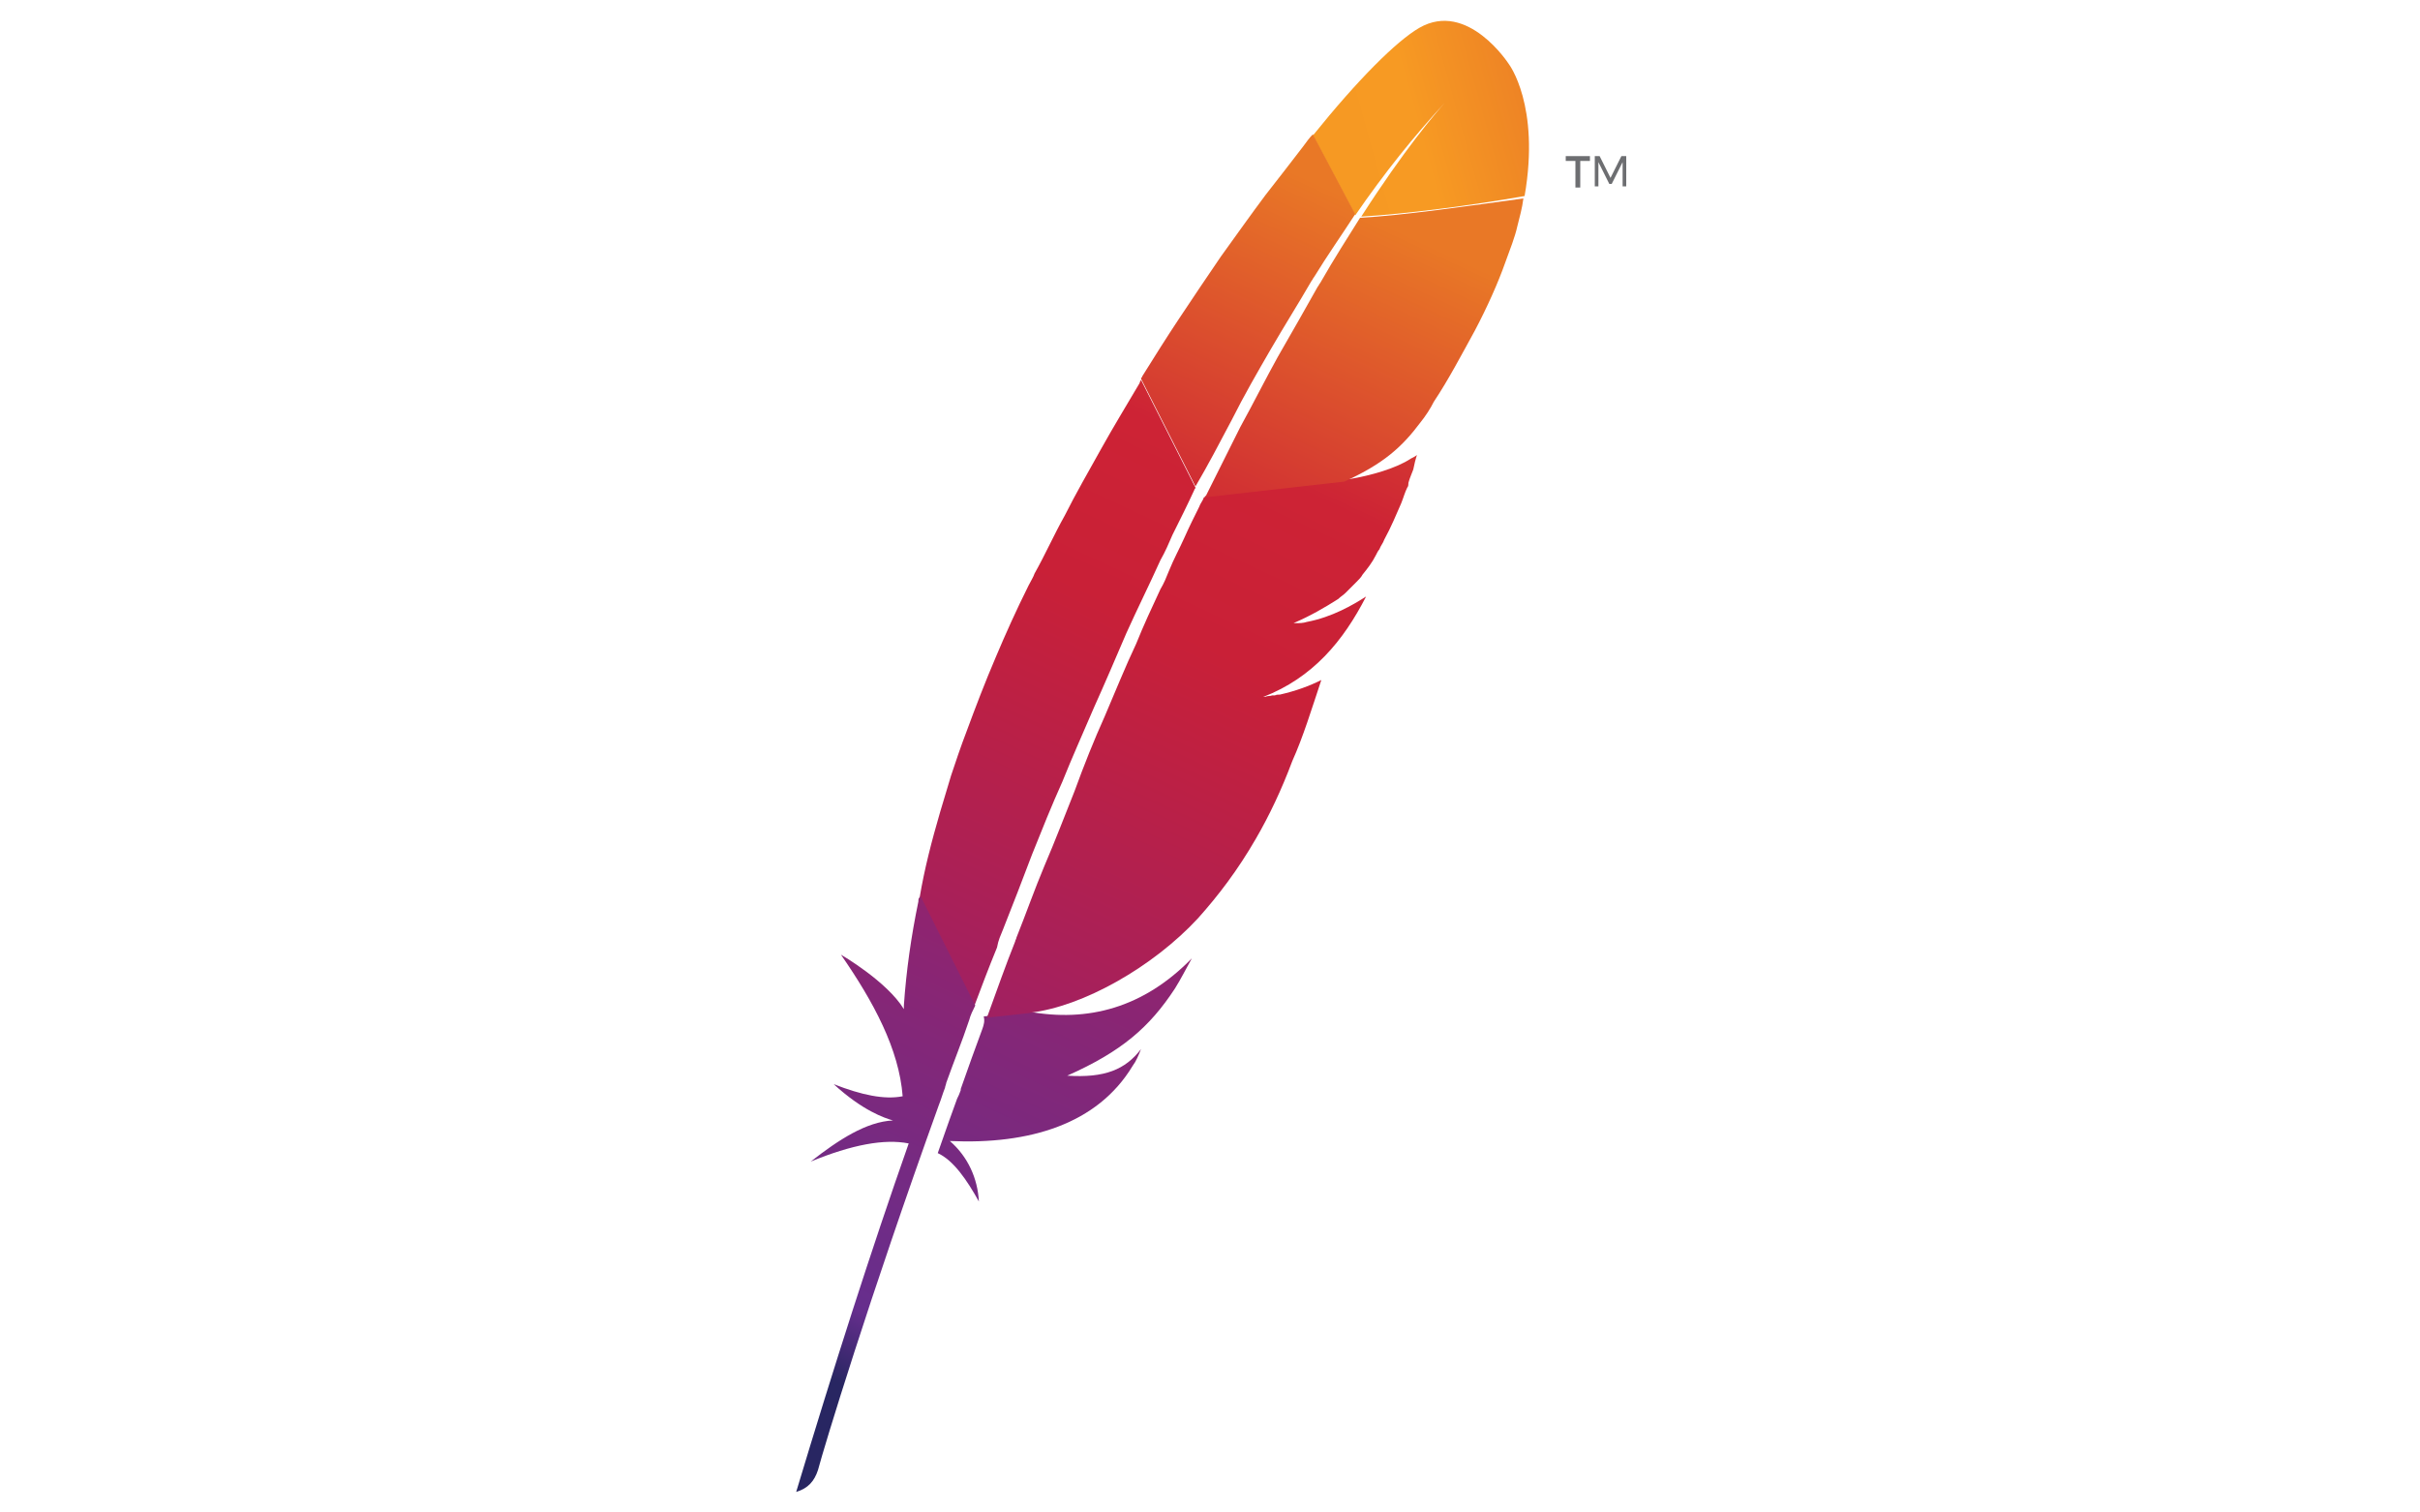 <svg xmlns="http://www.w3.org/2000/svg" xmlns:xlink="http://www.w3.org/1999/xlink" id="Layer_1" x="0px" y="0px" viewBox="0 0 200 125" style="enable-background:new 0 0 200 125;" xml:space="preserve"><style type="text/css">	.st0{fill:url(#SVGID_1_);}	.st1{fill:none;}	.st2{fill:#BE202E;}	.st3{opacity:0.35;fill:#BE202E;enable-background:new    ;}	.st4{fill:url(#SVGID_00000122693389807828334100000013022950024964814736_);}	.st5{fill:url(#SVGID_00000147221062143420395160000005199222656404097183_);}	.st6{fill:url(#SVGID_00000176006874959722282240000009584929535878124189_);}	.st7{fill:url(#SVGID_00000075131329142471738730000013453893672840412083_);}	.st8{fill:url(#SVGID_00000141455025222612575500000004165888897975492543_);}	.st9{fill:url(#SVGID_00000152961323929357520800000016523674198215466635_);}	.st10{fill:url(#SVGID_00000097469389078262741950000002845573274070568106_);}	.st11{fill:url(#SVGID_00000010294945924254557680000000749018665843894152_);}	.st12{fill:url(#SVGID_00000013904803013379334270000001109429761269807036_);}	.st13{fill:#6D6E71;}</style><g>			<linearGradient id="SVGID_1_" gradientUnits="userSpaceOnUse" x1="-7374.14" y1="39.372" x2="-7356.987" y2="59.43" gradientTransform="matrix(0.423 -0.906 0.906 0.423 3192.071 -6687.779)">		<stop offset="0" style="stop-color:#F69923"></stop>		<stop offset="0.312" style="stop-color:#F79A23"></stop>		<stop offset="0.838" style="stop-color:#E97826"></stop>	</linearGradient>	<path class="st0" d="M117.3,2.3c-1.9,1.1-5.1,4.3-8.8,8.9l3.5,6.6c2.4-3.5,4.9-6.6,7.4-9.3c0.2-0.2,0.3-0.3,0.3-0.3  c-0.1,0.1-0.2,0.2-0.3,0.3c-0.8,0.9-3.3,3.8-6.9,9.4c3.5-0.2,9-0.9,13.5-1.7c1.3-7.5-1.3-10.9-1.3-10.9S121.3,0,117.3,2.3z"></path>	<path class="st1" d="M111.5,39.7C111.5,39.7,111.5,39.7,111.5,39.7l-0.4,0.1c0,0-0.1,0-0.1,0C111.1,39.8,111.3,39.7,111.5,39.7z"></path>	<path class="st1" d="M107.9,51.5c-0.3,0.1-0.6,0.1-0.9,0.1C107.3,51.6,107.7,51.5,107.9,51.5z"></path>	<path class="st1" d="M83.8,77.8c0-0.1,0.1-0.2,0.1-0.3c0.8-2,1.5-4,2.3-5.9c0.9-2.1,1.7-4.2,2.5-6.2c0.9-2.1,1.7-4.2,2.5-6.2  c0.9-2.1,1.8-4.1,2.6-6c0.7-1.6,1.4-3.1,2-4.5c0.2-0.5,0.5-1,0.7-1.5c0.4-1,0.9-1.9,1.3-2.8c0.4-0.9,0.8-1.6,1.2-2.5  c0.1-0.3,0.3-0.5,0.4-0.8c0,0,0-0.1,0.1-0.1l-0.4,0l-0.3-0.7c0,0.1-0.1,0.1-0.1,0.2c-0.6,1.2-1.2,2.4-1.8,3.7  c-0.4,0.7-0.7,1.4-1,2.1c-0.9,2-1.9,4-2.8,6c-0.9,2-1.8,4.1-2.7,6.2c-0.9,2-1.7,4-2.6,6.1c-0.8,2-1.6,4-2.5,6  c-0.8,2.1-1.6,4.2-2.4,6.2c-0.2,0.5-0.4,0.9-0.5,1.4c-0.6,1.6-1.3,3.3-1.9,4.9l0.5,1l0.5,0c0,0,0-0.1,0-0.1  C82.3,81.8,83.1,79.8,83.8,77.8z"></path>	<path class="st2" d="M105.7,57.4c-0.4,0.1-0.9,0.1-1.4,0.3l0,0c0.3,0,0.5-0.1,0.7-0.1C105.2,57.5,105.5,57.4,105.7,57.4z"></path>	<path class="st3" d="M105.7,57.4c-0.4,0.1-0.9,0.1-1.4,0.3l0,0c0.3,0,0.5-0.1,0.7-0.1C105.2,57.5,105.5,57.4,105.7,57.4z"></path>	<path class="st2" d="M106.8,51.6L106.8,51.6L106.8,51.6c0.1,0,0.1,0,0.2,0c0.3,0,0.6-0.1,0.9-0.1C107.6,51.5,107.2,51.6,106.8,51.6  L106.8,51.6L106.8,51.6z"></path>	<path class="st3" d="M106.8,51.6L106.8,51.6L106.8,51.6c0.1,0,0.1,0,0.2,0c0.3,0,0.6-0.1,0.9-0.1C107.6,51.5,107.2,51.6,106.8,51.6  L106.8,51.6L106.8,51.6z"></path>			<linearGradient id="SVGID_00000111184357654403819480000014917350447022603671_" gradientUnits="userSpaceOnUse" x1="-7501.109" y1="37.182" x2="-7378.729" y2="37.182" gradientTransform="matrix(0.423 -0.906 0.906 0.423 3192.071 -6687.779)">		<stop offset="0.323" style="stop-color:#9E2064"></stop>		<stop offset="0.63" style="stop-color:#C92037"></stop>		<stop offset="0.751" style="stop-color:#CD2335"></stop>		<stop offset="1" style="stop-color:#E97826"></stop>	</linearGradient>	<path style="fill:url(#SVGID_00000111184357654403819480000014917350447022603671_);" d="M101.8,34.7c1-2,2.1-3.9,3.2-5.8  c1.1-1.9,2.3-3.8,3.4-5.7c0.1-0.1,0.1-0.2,0.2-0.3c1.1-1.8,2.3-3.5,3.4-5.2l-3.5-6.6c-0.3,0.3-0.5,0.6-0.8,1c-1,1.3-2,2.6-3.1,4  c-1.2,1.6-2.4,3.3-3.7,5.1c-1.1,1.6-2.3,3.4-3.5,5.2c-1,1.5-2,3.1-3,4.7c0,0.1-0.1,0.1-0.1,0.2l4.5,8.9  C99.8,38.5,100.8,36.6,101.8,34.7z"></path>			<linearGradient id="SVGID_00000040532956511225994270000010079642702050908050_" gradientUnits="userSpaceOnUse" x1="-7486.336" y1="49.401" x2="-7413.41" y2="49.401" gradientTransform="matrix(0.423 -0.906 0.906 0.423 3192.071 -6687.779)">		<stop offset="0" style="stop-color:#282662"></stop>		<stop offset="9.548389e-02" style="stop-color:#662E8D"></stop>		<stop offset="0.788" style="stop-color:#9F2064"></stop>		<stop offset="0.949" style="stop-color:#CD2032"></stop>	</linearGradient>	<path style="fill:url(#SVGID_00000040532956511225994270000010079642702050908050_);" d="M81.2,85c-0.6,1.6-1.2,3.3-1.8,5  c0,0,0,0,0,0.1c-0.1,0.3-0.2,0.5-0.3,0.7c-0.4,1.1-0.8,2.2-1.6,4.5c1.3,0.6,2.4,2.2,3.4,4c-0.1-1.9-0.9-3.7-2.4-5  c6.6,0.3,12.2-1.4,15.1-6.2c0.3-0.4,0.5-0.9,0.7-1.4c-1.3,1.7-3,2.4-6.1,2.2c0,0,0,0,0,0c0,0,0,0,0,0c4.5-2,6.8-4,8.9-7.2  c0.5-0.8,0.9-1.6,1.4-2.5c-4,4.1-8.6,5.3-13.5,4.4l-3.7,0.4C81.4,84.4,81.3,84.7,81.2,85z"></path>			<linearGradient id="SVGID_00000142142986595177358810000009821385287004054171_" gradientUnits="userSpaceOnUse" x1="-7494.235" y1="36.071" x2="-7371.855" y2="36.071" gradientTransform="matrix(0.423 -0.906 0.906 0.423 3192.071 -6687.779)">		<stop offset="0.323" style="stop-color:#9E2064"></stop>		<stop offset="0.63" style="stop-color:#C92037"></stop>		<stop offset="0.751" style="stop-color:#CD2335"></stop>		<stop offset="1" style="stop-color:#E97826"></stop>	</linearGradient>	<path style="fill:url(#SVGID_00000142142986595177358810000009821385287004054171_);" d="M82.9,76.8c0.8-2,1.6-4.1,2.4-6.2  c0.8-2,1.6-4,2.5-6c0.8-2,1.7-4,2.6-6.1c0.9-2,1.8-4.1,2.7-6.2c0.9-2,1.9-4,2.8-6c0.4-0.7,0.7-1.4,1-2.1c0.6-1.2,1.2-2.4,1.8-3.7  c0-0.1,0.1-0.1,0.1-0.2l-4.5-8.9c-0.1,0.1-0.1,0.3-0.2,0.4c-1,1.7-2.1,3.5-3.1,5.3c-1,1.8-2.1,3.7-3,5.5c-0.9,1.6-1.6,3.2-2.5,4.8  c-0.1,0.3-0.3,0.6-0.5,1c-1,2-1.9,4-2.7,5.9c-0.9,2.1-1.7,4.2-2.4,6.1c-0.5,1.3-0.9,2.5-1.3,3.7c-0.3,1-0.6,2-0.9,3  c-0.7,2.4-1.3,4.7-1.7,7.1l4.5,9c0.6-1.6,1.2-3.2,1.9-4.9C82.5,77.7,82.7,77.3,82.9,76.8z"></path>			<linearGradient id="SVGID_00000029027607744476994790000009717216978777281209_" gradientUnits="userSpaceOnUse" x1="-7485.31" y1="37.687" x2="-7420.996" y2="37.687" gradientTransform="matrix(0.423 -0.906 0.906 0.423 3192.071 -6687.779)">		<stop offset="0" style="stop-color:#282662"></stop>		<stop offset="9.548389e-02" style="stop-color:#662E8D"></stop>		<stop offset="0.788" style="stop-color:#9F2064"></stop>		<stop offset="0.949" style="stop-color:#CD2032"></stop>	</linearGradient>	<path style="fill:url(#SVGID_00000029027607744476994790000009717216978777281209_);" d="M75.9,74.5c-0.6,2.9-1,5.7-1.2,8.6  c0,0.1,0,0.2,0,0.3c-1.4-2.3-5.2-4.5-5.2-4.5c2.7,3.9,4.8,7.8,5.1,11.7c-1.5,0.3-3.4-0.1-5.7-1c2.4,2.2,4.2,2.8,4.9,3  c-2.2,0.1-4.5,1.6-6.8,3.4c3.4-1.4,6.1-1.9,8.1-1.5c-3.1,8.8-6.2,18.5-9.3,28.8c1-0.3,1.5-0.9,1.8-1.8c0.5-1.9,4.2-14.1,10-30.2  c0.2-0.5,0.3-0.9,0.5-1.4c0-0.1,0.1-0.3,0.1-0.4c0.6-1.7,1.3-3.4,1.9-5.2c0.1-0.4,0.3-0.8,0.5-1.2c0,0,0,0,0,0l-4.5-9  C75.9,74.2,75.9,74.3,75.9,74.5z"></path>			<linearGradient id="SVGID_00000065778818779523925320000007649078305238520468_" gradientUnits="userSpaceOnUse" x1="-7494.235" y1="48.697" x2="-7371.855" y2="48.697" gradientTransform="matrix(0.423 -0.906 0.906 0.423 3192.071 -6687.779)">		<stop offset="0.323" style="stop-color:#9E2064"></stop>		<stop offset="0.63" style="stop-color:#C92037"></stop>		<stop offset="0.751" style="stop-color:#CD2335"></stop>		<stop offset="1" style="stop-color:#E97826"></stop>	</linearGradient>	<path style="fill:url(#SVGID_00000065778818779523925320000007649078305238520468_);" d="M99.5,41.1c-0.1,0.3-0.3,0.5-0.4,0.8  c-0.4,0.8-0.8,1.6-1.2,2.5c-0.4,0.9-0.9,1.8-1.3,2.8c-0.2,0.5-0.4,1-0.7,1.5c-0.7,1.5-1.4,3-2,4.5c-0.9,1.9-1.7,3.9-2.6,6  c-0.9,2-1.7,4-2.5,6.2c-0.8,2-1.6,4.1-2.5,6.2c-0.8,1.9-1.5,3.9-2.3,5.9c0,0.1-0.1,0.2-0.1,0.3c-0.8,2-1.5,4-2.3,6.2  c0,0,0,0.1,0,0.1l3.7-0.4c-0.1,0-0.1,0-0.2,0c4.4-0.5,10.2-3.8,13.9-7.8c1.7-1.9,3.3-4,4.8-6.6c1.1-1.9,2.1-4,3-6.4  c0.9-2,1.6-4.3,2.4-6.7c-1,0.5-2.1,0.9-3.4,1.2c-0.2,0-0.5,0.1-0.7,0.1c-0.2,0-0.5,0.1-0.7,0.1l0,0l0,0l0,0  c4.1-1.6,6.6-4.6,8.5-8.3c-1.1,0.7-2.8,1.7-4.9,2.1c-0.3,0.1-0.6,0.1-0.9,0.1c-0.1,0-0.1,0-0.2,0l0,0l0,0l0,0l0,0l0,0  c1.4-0.6,2.6-1.3,3.7-2c0.2-0.2,0.4-0.3,0.6-0.5c0.3-0.3,0.6-0.6,0.9-0.9c0.2-0.2,0.4-0.4,0.5-0.6c0.4-0.5,0.8-1,1.1-1.6  c0.1-0.2,0.2-0.4,0.3-0.5c0.1-0.3,0.3-0.5,0.4-0.8c0.6-1.1,1-2.1,1.4-3c0.2-0.5,0.3-0.9,0.5-1.3c0.1-0.1,0.1-0.3,0.1-0.4  c0.1-0.4,0.3-0.8,0.4-1.1c0.1-0.5,0.2-0.9,0.3-1.2l0,0l0,0c-0.1,0.1-0.3,0.2-0.5,0.3c-1.2,0.8-3.3,1.4-5.1,1.7l3.4-0.4l-3.4,0.4  c0,0,0,0-0.1,0c-0.2,0-0.4,0.1-0.5,0.1c0,0,0.1,0,0.1,0L99.6,41C99.6,41.1,99.5,41.1,99.5,41.1z"></path>			<linearGradient id="SVGID_00000150788009674984931870000003831258537032121524_" gradientUnits="userSpaceOnUse" x1="-7501.827" y1="48.102" x2="-7379.447" y2="48.102" gradientTransform="matrix(0.423 -0.906 0.906 0.423 3192.071 -6687.779)">		<stop offset="0.323" style="stop-color:#9E2064"></stop>		<stop offset="0.63" style="stop-color:#C92037"></stop>		<stop offset="0.751" style="stop-color:#CD2335"></stop>		<stop offset="1" style="stop-color:#E97826"></stop>	</linearGradient>	<path style="fill:url(#SVGID_00000150788009674984931870000003831258537032121524_);" d="M112.4,18c-1,1.6-2.1,3.3-3.3,5.4  c-0.1,0.1-0.1,0.2-0.2,0.3c-1,1.8-2.1,3.7-3.3,5.8c-1,1.8-2,3.8-3.1,5.8c-0.9,1.8-1.9,3.8-2.9,5.8l11.5-1.3  c3.3-1.5,4.8-2.9,6.3-4.9c0.4-0.5,0.8-1.1,1.1-1.7c1.2-1.8,2.3-3.9,3.4-5.9c1-1.9,1.9-3.9,2.5-5.6c0.4-1.1,0.8-2.1,1-3  c0.2-0.8,0.4-1.5,0.5-2.3C121.5,17,116,17.8,112.4,18z"></path>	<path class="st2" d="M105,57.5c-0.2,0-0.5,0.1-0.7,0.1l0,0C104.5,57.6,104.8,57.5,105,57.5z"></path>	<path class="st3" d="M105,57.5c-0.2,0-0.5,0.1-0.7,0.1l0,0C104.5,57.6,104.8,57.5,105,57.5z"></path>			<linearGradient id="SVGID_00000098183042331795060760000015143999010650142610_" gradientUnits="userSpaceOnUse" x1="-7494.235" y1="52.475" x2="-7371.855" y2="52.475" gradientTransform="matrix(0.423 -0.906 0.906 0.423 3192.071 -6687.779)">		<stop offset="0.323" style="stop-color:#9E2064"></stop>		<stop offset="0.63" style="stop-color:#C92037"></stop>		<stop offset="0.751" style="stop-color:#CD2335"></stop>		<stop offset="1" style="stop-color:#E97826"></stop>	</linearGradient>	<path style="fill:url(#SVGID_00000098183042331795060760000015143999010650142610_);" d="M105,57.5c-0.2,0-0.5,0.1-0.7,0.1l0,0  C104.5,57.6,104.8,57.5,105,57.5z"></path>	<path class="st2" d="M106.8,51.6c0.1,0,0.1,0,0.2,0C107,51.6,106.9,51.6,106.8,51.6L106.8,51.6z"></path>	<path class="st3" d="M106.8,51.6c0.1,0,0.1,0,0.2,0C107,51.6,106.9,51.6,106.8,51.6L106.8,51.6z"></path>			<linearGradient id="SVGID_00000157288995505188586930000012844713885494566820_" gradientUnits="userSpaceOnUse" x1="-7494.235" y1="52.024" x2="-7371.855" y2="52.024" gradientTransform="matrix(0.423 -0.906 0.906 0.423 3192.071 -6687.779)">		<stop offset="0.323" style="stop-color:#9E2064"></stop>		<stop offset="0.63" style="stop-color:#C92037"></stop>		<stop offset="0.751" style="stop-color:#CD2335"></stop>		<stop offset="1" style="stop-color:#E97826"></stop>	</linearGradient>	<path style="fill:url(#SVGID_00000157288995505188586930000012844713885494566820_);" d="M106.8,51.6c0.1,0,0.1,0,0.2,0  C107,51.6,106.9,51.6,106.8,51.6L106.8,51.6z"></path>	<path class="st13" d="M129.4,12.9v0.4h0.8v2.2h0.4v-2.2h0.8v-0.4H129.4z M134,12.9l-0.9,1.8l-0.9-1.8h-0.4v2.5h0.3v-2l0.9,1.8h0.2  l0.9-1.8v2h0.3v-2.5H134z"></path></g></svg>